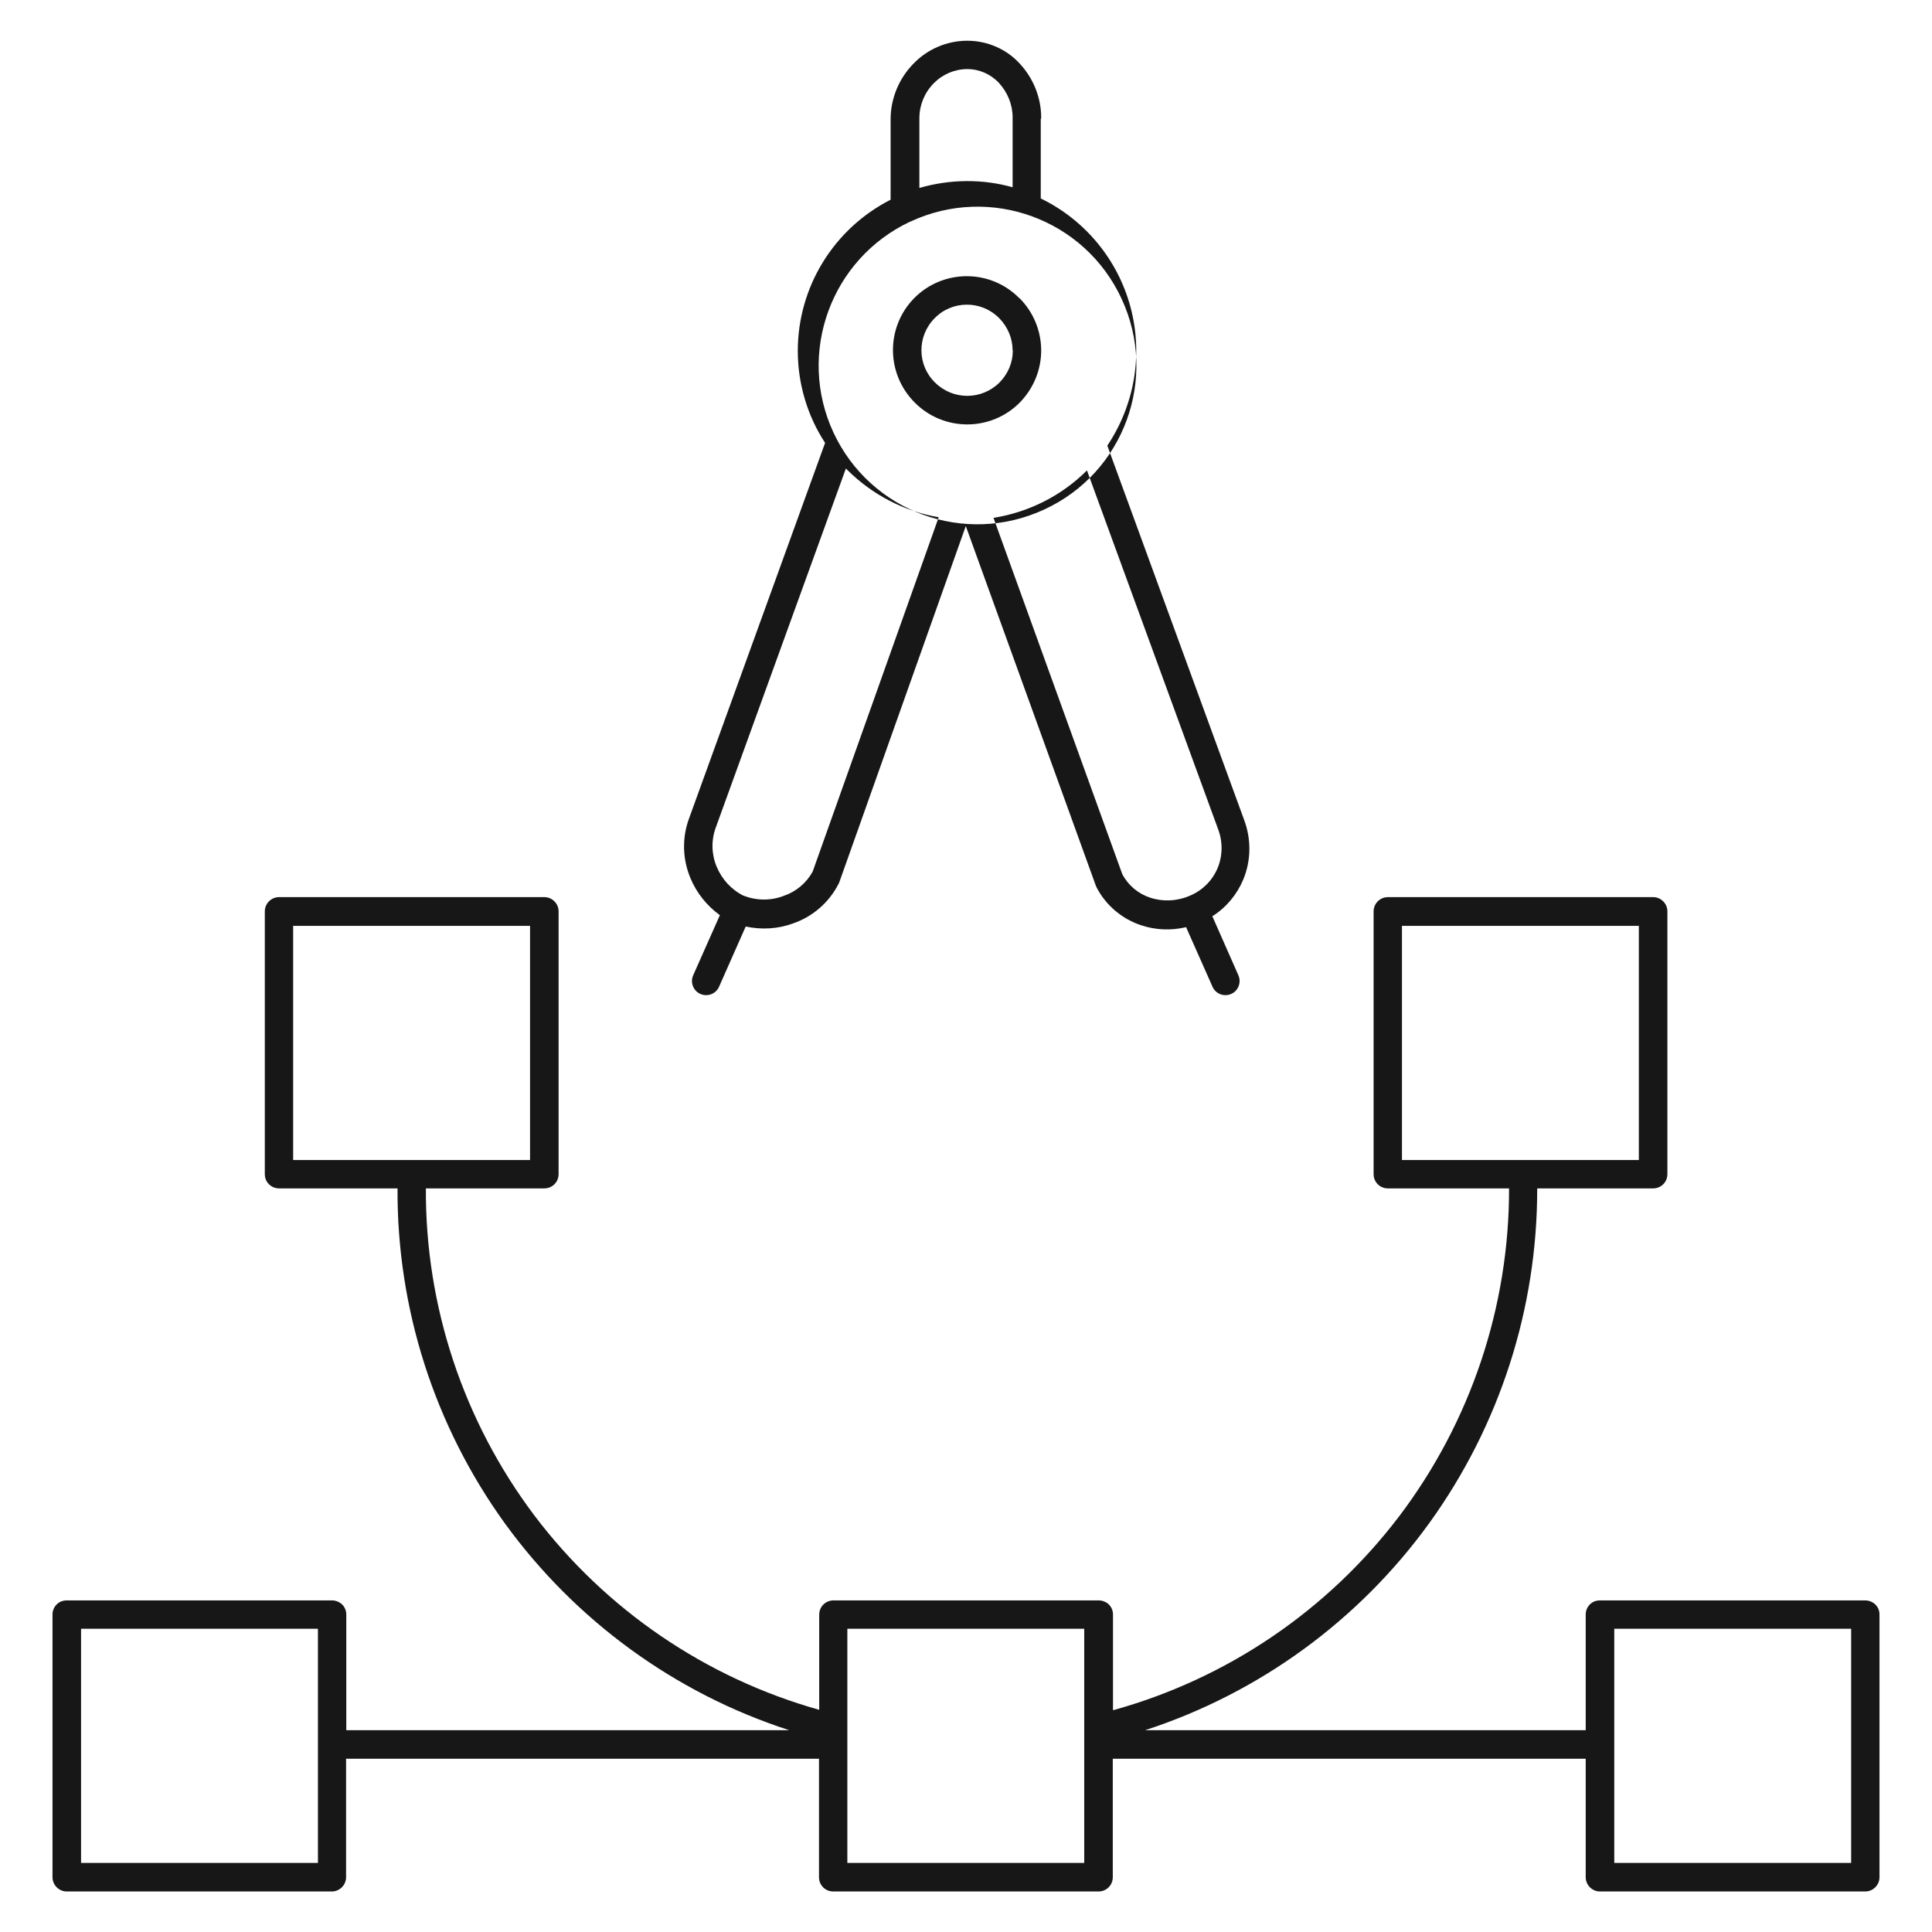 <?xml version="1.0" encoding="UTF-8"?>
<svg xmlns="http://www.w3.org/2000/svg" id="Layer_1" data-name="Layer 1" viewBox="0 0 92 92">
  <defs>
    <style>
      .cls-1 {
        fill: #171717;
        fill-rule: evenodd;
      }
    </style>
  </defs>
  <path class="cls-1" d="M16.49,82.39h21.09c-5.44-1.76-10.18-5.22-13.54-9.85-3.35-4.64-5.14-10.22-5.11-15.95h-5.64c-.38,0-.68-.3-.68-.68v-12.51c0-.38.31-.68.68-.68h12.63c.18,0,.35.07.48.2s.2.3.2.48v12.51c0,.38-.3.68-.68.68h-5.64c-.03,5.62,1.79,11.09,5.17,15.58,3.39,4.48,8.15,7.73,13.56,9.25v-4.53c0-.38.3-.68.68-.68h12.63c.18,0,.35.07.48.19.13.13.2.3.2.48v4.56c5.43-1.5,10.22-4.75,13.63-9.24,3.4-4.49,5.24-9.98,5.23-15.61h-5.77,0c-.38,0-.68-.3-.68-.68v-12.51c0-.38.31-.68.68-.68h12.63c.18,0,.35.07.48.2s.2.3.2.48v12.51c0,.38-.3.68-.68.68h-5.52c.01,5.72-1.79,11.3-5.14,15.94-3.35,4.63-8.09,8.09-13.53,9.86h20.98v-5.51c0-.18.07-.35.2-.48.13-.13.3-.19.48-.19h12.63c.18,0,.35.07.48.19.13.13.2.3.2.48v12.51c0,.18-.07.35-.2.48s-.3.2-.48.2h-12.63c-.18,0-.35-.07-.48-.2s-.2-.3-.2-.48v-5.64h-22.52v5.64c0,.38-.3.68-.68.68h-12.63c-.38,0-.68-.3-.68-.68v-5.64h-22.52v5.64c0,.18-.07.35-.2.48-.13.13-.3.2-.48.2H3.18c-.18,0-.35-.07-.48-.2-.13-.13-.2-.3-.2-.48v-12.51c0-.18.07-.35.2-.48.13-.13.3-.19.48-.19h12.63c.18,0,.35.07.48.19.13.13.2.3.2.48v5.51h0ZM48.22,16.69c0-.57-.23-1.12-.63-1.53l-.03-.03c-.85-.84-2.23-.83-3.06.03-.84.85-.83,2.23.03,3.06.85.84,2.21.84,3.06,0,.41-.41.64-.96.64-1.53h0ZM48.55,14.2c.66.66,1.03,1.56,1.03,2.49s-.37,1.82-1.03,2.49c-.66.66-1.55,1.03-2.49,1.03s-1.83-.37-2.49-1.03c-1.38-1.37-1.4-3.59-.04-4.98,1.36-1.38,3.59-1.4,4.97-.04l.04.04h0ZM48.22,8.92v-3.33c0-.61-.24-1.19-.65-1.64-.39-.42-.94-.66-1.51-.66-.6,0-1.18.25-1.6.68-.44.45-.68,1.04-.68,1.66v3.32c1.45-.42,3-.44,4.45-.03h0ZM49.58,5.64v-.07c-.01-.95-.38-1.85-1.02-2.54-.64-.7-1.55-1.09-2.5-1.09-.97,0-1.9.4-2.57,1.1-.68.7-1.07,1.63-1.08,2.61v3.86c-2.71,1.38-4.42,4.16-4.42,7.2,0,1.55.45,3.08,1.3,4.38l-6.48,17.89c-.34.92-.31,1.94.07,2.84.29.7.78,1.31,1.4,1.76l-1.27,2.86c-.15.34,0,.74.34.89.34.15.74,0,.89-.34l1.27-2.87h0c.75.16,1.54.12,2.26-.15.93-.32,1.7-.99,2.15-1.86l.04-.08,6.03-16.98,6.18,17.09s.03.08.05.12c.44.85,1.21,1.5,2.12,1.8.69.23,1.43.26,2.14.09l1.26,2.84c.15.34.55.49.89.34.34-.15.49-.55.34-.89l-1.24-2.81c.66-.41,1.17-1.03,1.47-1.74.38-.91.39-1.93.04-2.86l-6.51-17.81c1.3-1.94,1.71-4.35,1.1-6.61-.61-2.26-2.17-4.14-4.27-5.16v-3.79ZM43.38,10.54h0c3.79-1.75,8.28-.1,10.03,3.69,1.76,3.79.11,8.28-3.68,10.03-3.79,1.76-8.28.12-10.04-3.66-1.76-3.78-.12-8.28,3.66-10.05h.03s0-.01,0-.01ZM47.31,24.66l6.13,16.96c.28.54.76.94,1.34,1.13.63.2,1.31.16,1.91-.11.58-.25,1.04-.71,1.29-1.3.25-.6.25-1.27.02-1.87l-6.24-17.07c-1.21,1.21-2.77,1.99-4.45,2.26h0ZM40.28,22.31l-6.2,17.11c-.22.6-.2,1.27.05,1.86.25.59.69,1.08,1.27,1.37.62.24,1.3.25,1.92.01.59-.2,1.08-.61,1.38-1.16l6-16.87c-1.65-.28-3.16-1.07-4.35-2.25l-.08-.08h0ZM40.36,88.71h11.27v-11.15h-11.28v11.15h0ZM66.76,55.24h11.28v-11.15h-11.28v11.15ZM13.96,55.24h11.28v-11.15h-11.28v11.15h0ZM76.87,88.71h11.28v-11.15h-11.28v11.15ZM3.86,88.71h11.28v-11.15H3.86v11.15Z"></path>
</svg>
